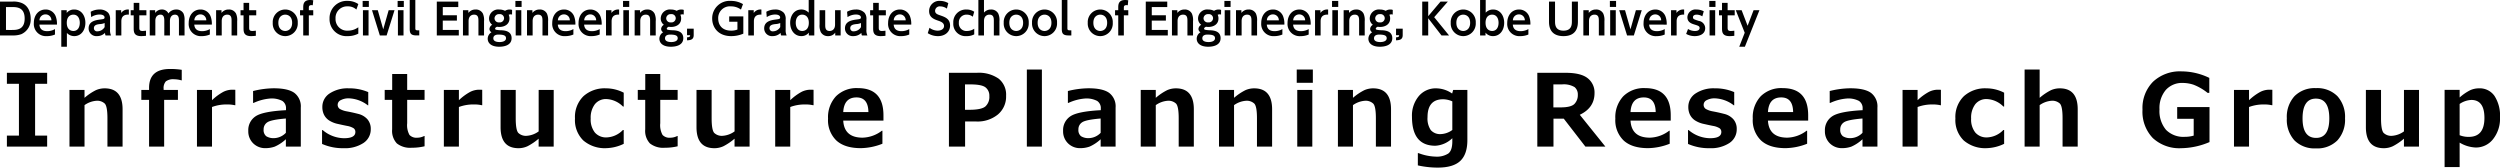 <svg xmlns="http://www.w3.org/2000/svg" width="647.906" height="43.434" viewBox="0 0 647.906 43.434">
  <g id="logo_txt" transform="translate(339.387 1985)">
    <g id="logo_txt-2" data-name="logo_txt" transform="translate(-1166.08 17.185)">
      <path id="パス_5525" data-name="パス 5525" d="M.693,0H3.916a6.264,6.264,0,0,0,2.31-.33,4.149,4.149,0,0,0,2.42-4.059c0-1-.286-3.256-2.431-4.059A5.541,5.541,0,0,0,4-8.778H.693ZM2.244-7.359H3.718c1.254,0,3.366,0,3.366,2.97s-2.1,2.97-3.41,2.97H2.244ZM15.455-2.805a5.423,5.423,0,0,0-.319-2.134A2.752,2.752,0,0,0,12.5-6.721c-1.782,0-3.036,1.43-3.036,3.5a3.144,3.144,0,0,0,.9,2.477A3.144,3.144,0,0,0,12.83.179a5.34,5.34,0,0,0,2.112-.418V-1.65a3.99,3.99,0,0,1-2.046.539c-1.826,0-1.947-1.265-1.991-1.694ZM10.923-3.916a1.541,1.541,0,0,1,.455-1.093,1.541,1.541,0,0,1,1.1-.447,1.5,1.5,0,0,1,1.1.439,1.5,1.5,0,0,1,.439,1.1Zm7.062-2.629H16.577V2.926h1.452V-.649a2.585,2.585,0,0,0,1.892.825c1.9,0,2.9-1.661,2.9-3.443,0-1.9-1.089-3.454-2.893-3.454a2.411,2.411,0,0,0-1.947.891ZM18-3.278c0-1.815,1.14-2.112,1.7-2.112,1.144,0,1.672.979,1.672,2.112,0,1.155-.528,2.123-1.672,2.123C19.151-1.155,18-1.441,18-3.278Zm6.325-1.474a4.024,4.024,0,0,1,2.167-.671c.869,0,1.3.33,1.3.748s-.319.44-1.034.539c-1.2.154-3.1.407-3.1,2.31a2,2,0,0,0,.651,1.485,2,2,0,0,0,1.538.515,2.842,2.842,0,0,0,2.068-.847A1.522,1.522,0,0,0,28.05,0h1.419a3.142,3.142,0,0,1-.253-1.5V-4.1a2.508,2.508,0,0,0-.462-1.749,2.988,2.988,0,0,0-2.31-.869,4.582,4.582,0,0,0-2.244.583Zm3.487,2.585a2.206,2.206,0,0,1-1.87,1.1.8.8,0,0,1-.646-.195.8.8,0,0,1-.267-.619c0-.869.869-.979,1.562-1.067a3.327,3.327,0,0,0,1.221-.275ZM32.142,0V-3.652c0-1.474.924-1.793,1.947-1.738V-6.71a2.092,2.092,0,0,0-1.991.891v-.726H30.69V0Zm3.2-6.545h-.781v1.331h.781v3.245c0,.979,0,2.145,1.958,2.145A10.137,10.137,0,0,0,38.533.088v-1.32a7.913,7.913,0,0,1-.9.077c-.77,0-.836-.341-.836-.9V-5.214h1.837V-6.545H36.795V-8.437H35.343ZM44.726,0V-3.685c0-1.177.572-1.7,1.309-1.7,1.034,0,1.034,1.034,1.034,1.617V0h1.452V-3.872a3.943,3.943,0,0,0-.275-1.815,2.062,2.062,0,0,0-1.881-1.034A2.441,2.441,0,0,0,44.341-5.7a1.8,1.8,0,0,0-1.694-1.023,2.057,2.057,0,0,0-1.738.9v-.726H39.5V0h1.452V-3.806c0-1.309.869-1.584,1.331-1.584.957,0,.99.979.99,1.617V0ZM55.594-2.805a5.423,5.423,0,0,0-.319-2.134,2.752,2.752,0,0,0-2.64-1.782c-1.782,0-3.036,1.43-3.036,3.5a3.144,3.144,0,0,0,.9,2.477,3.144,3.144,0,0,0,2.467.923,5.34,5.34,0,0,0,2.112-.418V-1.65a3.99,3.99,0,0,1-2.046.539c-1.826,0-1.947-1.265-1.991-1.694ZM51.062-3.916a1.541,1.541,0,0,1,.455-1.093,1.541,1.541,0,0,1,1.1-.447,1.5,1.5,0,0,1,1.1.439,1.5,1.5,0,0,1,.439,1.1ZM58.157,0V-3.718c0-1.639,1.221-1.672,1.408-1.672,1.144,0,1.144.935,1.144,1.672V0h1.452V-3.685a4.126,4.126,0,0,0-.3-1.98,2.023,2.023,0,0,0-1.892-1.056,2.256,2.256,0,0,0-1.87.891v-.715H56.7V0Zm5.654-6.545H63.03v1.331h.781v3.245c0,.979,0,2.145,1.958,2.145A10.137,10.137,0,0,0,67,.088v-1.32a7.913,7.913,0,0,1-.9.077c-.77,0-.836-.341-.836-.9V-5.214H67.1V-6.545H65.263V-8.437H63.811Zm7.568,3.267A3.248,3.248,0,0,0,72.25-.852,3.248,3.248,0,0,0,74.613.176a3.25,3.25,0,0,0,2.37-1.025,3.25,3.25,0,0,0,.875-2.429,3.244,3.244,0,0,0-.873-2.42,3.244,3.244,0,0,0-2.361-1.023A3.246,3.246,0,0,0,72.257-5.7a3.246,3.246,0,0,0-.878,2.423Zm1.452,0c0-1.683,1.1-2.112,1.793-2.112.715,0,1.782.462,1.782,2.112s-1.067,2.123-1.793,2.123C73.931-1.155,72.831-1.584,72.831-3.278Zm7.9-3.267v-.539c0-.385,0-.77.7-.77a1.893,1.893,0,0,1,.319.033l.121-1.287a4.373,4.373,0,0,0-.8-.077c-1.793,0-1.793,1.276-1.793,2.013v.627h-.825v1.331h.825V0H80.73V-5.214h1.144V-6.545ZM93.555-2.123a4.49,4.49,0,0,1-2.673.88,3,3,0,0,1-2.33-.84,3,3,0,0,1-.9-2.306,2.983,2.983,0,0,1,.862-2.268,2.983,2.983,0,0,1,2.262-.878,3.183,3.183,0,0,1,2.277.825l.506-1.419a4.938,4.938,0,0,0-2.783-.825,4.452,4.452,0,0,0-3.341,1.27A4.452,4.452,0,0,0,86.1-4.367a4.374,4.374,0,0,0,1.321,3.315A4.374,4.374,0,0,0,90.772.176a5.972,5.972,0,0,0,2.783-.638Zm2.728-6.82H94.677v1.562h1.606Zm-.077,2.4H94.754V0h1.452Zm3.806,4.961L98.6-6.545H97.1L99.132,0h1.76l2.046-6.545H101.42Zm5.335-7.359h-1.606v1.562h1.606Zm-.077,2.4h-1.452V0h1.452Zm4.081,5.214h-.462c-.528,0-.561-.231-.561-.561v-7.3h-1.452v7.392c0,1.133.165,1.793,1.76,1.793h.715Zm6.094-3.894V-7.359h4.015V-8.778h-5.566V0H119.6V-1.419h-4.158v-2.42h3.663V-5.225ZM122.133,0V-3.718c0-1.639,1.221-1.672,1.408-1.672,1.144,0,1.144.935,1.144,1.672V0h1.452V-3.685a4.126,4.126,0,0,0-.3-1.98,2.023,2.023,0,0,0-1.892-1.056,2.256,2.256,0,0,0-1.87.891v-.715h-1.4V0Zm11.275-6.611a1.641,1.641,0,0,0-.627-.11,2.235,2.235,0,0,0-1.2.341,3.368,3.368,0,0,0-1.5-.341,2.369,2.369,0,0,0-1.816.556,2.369,2.369,0,0,0-.824,1.71,2.006,2.006,0,0,0,.814,1.694,1.36,1.36,0,0,0-.715,1.078,1,1,0,0,0,.528.858,1.964,1.964,0,0,0-.979,1.672c0,1.089.858,2.079,2.981,2.079,1,0,3.212-.231,3.212-2.222,0-1.9-1.914-2-2.651-2.046a7.06,7.06,0,0,1-1.32-.121c-.088-.022-.308-.088-.308-.286,0-.033,0-.3.506-.506a3.319,3.319,0,0,0,.6.055c1.309,0,2.618-.649,2.618-2.189a2.161,2.161,0,0,0-.2-.968,1.235,1.235,0,0,1,.506-.11,1.4,1.4,0,0,1,.363.055ZM131.835.715c0,.748-.858,1-1.672,1-.6,0-1.617-.121-1.617-.968,0-.968,1.089-.968,1.309-.968C131.087-.22,131.835-.033,131.835.715Zm-1.727-6.237a1.08,1.08,0,0,1,.852.258,1.08,1.08,0,0,1,.369.809,1.113,1.113,0,0,1-.383.813,1.113,1.113,0,0,1-.86.265,1.1,1.1,0,0,1-.845-.253,1.1,1.1,0,0,1-.387-.792,1.133,1.133,0,0,1,.386-.825A1.133,1.133,0,0,1,130.108-5.522Zm5.764-3.421h-1.606v1.562h1.606Zm-.077,2.4h-1.452V0H135.8ZM138.732,0V-3.718c0-1.639,1.221-1.672,1.408-1.672,1.144,0,1.144.935,1.144,1.672V0h1.452V-3.685a4.126,4.126,0,0,0-.3-1.98,2.023,2.023,0,0,0-1.892-1.056,2.256,2.256,0,0,0-1.87.891v-.715h-1.4V0Zm11.077-2.805a5.423,5.423,0,0,0-.319-2.134,2.752,2.752,0,0,0-2.64-1.782c-1.782,0-3.036,1.43-3.036,3.5a3.144,3.144,0,0,0,.9,2.477,3.144,3.144,0,0,0,2.467.923,5.34,5.34,0,0,0,2.112-.418V-1.65a3.99,3.99,0,0,1-2.046.539c-1.826,0-1.947-1.265-1.991-1.694Zm-4.532-1.111a1.541,1.541,0,0,1,.455-1.093,1.541,1.541,0,0,1,1.1-.447,1.5,1.5,0,0,1,1.1.439,1.5,1.5,0,0,1,.439,1.1ZM156.629-2.8a5.423,5.423,0,0,0-.319-2.134,2.752,2.752,0,0,0-2.64-1.782c-1.782,0-3.036,1.43-3.036,3.5a3.144,3.144,0,0,0,.9,2.475A3.144,3.144,0,0,0,154,.176a5.34,5.34,0,0,0,2.112-.418V-1.65a3.99,3.99,0,0,1-2.046.539c-1.826,0-1.947-1.265-1.991-1.694ZM152.1-3.916a1.541,1.541,0,0,1,.455-1.093,1.541,1.541,0,0,1,1.1-.447,1.5,1.5,0,0,1,1.1.439,1.5,1.5,0,0,1,.439,1.1ZM159.2,0V-3.652c0-1.474.924-1.793,1.947-1.738V-6.71a2.092,2.092,0,0,0-1.991.891v-.726h-1.408V0Zm4.565-8.943h-1.606v1.562h1.606Zm-.077,2.4h-1.452V0h1.452ZM166.628,0V-3.718c0-1.639,1.221-1.672,1.408-1.672,1.144,0,1.144.935,1.144,1.672V0h1.452V-3.685a4.126,4.126,0,0,0-.3-1.98,2.023,2.023,0,0,0-1.892-1.056,2.256,2.256,0,0,0-1.87.891v-.715h-1.4V0ZM177.9-6.611a1.641,1.641,0,0,0-.627-.11,2.235,2.235,0,0,0-1.2.341,3.368,3.368,0,0,0-1.5-.341,2.369,2.369,0,0,0-1.816.556,2.369,2.369,0,0,0-.824,1.71,2.006,2.006,0,0,0,.814,1.694,1.36,1.36,0,0,0-.715,1.078,1,1,0,0,0,.528.858,1.964,1.964,0,0,0-.979,1.672c0,1.089.858,2.079,2.981,2.079,1,0,3.212-.231,3.212-2.222,0-1.9-1.914-2-2.651-2.046a7.06,7.06,0,0,1-1.32-.121c-.088-.022-.308-.088-.308-.286,0-.033,0-.3.506-.506a3.318,3.318,0,0,0,.6.055c1.309,0,2.618-.649,2.618-2.189a2.161,2.161,0,0,0-.2-.968,1.235,1.235,0,0,1,.506-.11,1.4,1.4,0,0,1,.363.055ZM176.33.715c0,.748-.858,1-1.672,1-.6,0-1.617-.121-1.617-.968,0-.968,1.089-.968,1.309-.968C175.582-.22,176.33-.033,176.33.715ZM174.6-5.522a1.08,1.08,0,0,1,.852.258,1.08,1.08,0,0,1,.369.809,1.113,1.113,0,0,1-.383.813,1.113,1.113,0,0,1-.86.265,1.1,1.1,0,0,1-.845-.253,1.1,1.1,0,0,1-.387-.792,1.133,1.133,0,0,1,.386-.825A1.133,1.133,0,0,1,174.6-5.522Zm4.147,3.773V-.055h.8c-.011.253-.022.528-.8.539v.781c1.166-.033,1.727-.341,1.727-1.364v-1.65Zm14.5-6.369a6.075,6.075,0,0,0-3.124-.836,4.529,4.529,0,0,0-3.429,1.212A4.529,4.529,0,0,0,185.262-4.4c0,2.321,1.573,4.576,4.928,4.576a7.964,7.964,0,0,0,3.146-.638V-4.928h-3.663v1.375h2.134v2.024a4.35,4.35,0,0,1-1.606.286c-2.673,0-3.377-1.793-3.377-3.146a3.027,3.027,0,0,1,.935-2.323,3.027,3.027,0,0,1,2.365-.823,4.281,4.281,0,0,1,2.6.836ZM196.075,0V-3.652c0-1.474.924-1.793,1.947-1.738V-6.71a2.092,2.092,0,0,0-1.991.891v-.726h-1.408V0Zm3.333-4.752a4.024,4.024,0,0,1,2.167-.671c.869,0,1.3.33,1.3.748s-.319.44-1.034.539c-1.2.154-3.1.407-3.1,2.31a2,2,0,0,0,.651,1.485,2,2,0,0,0,1.538.515A2.842,2.842,0,0,0,203-.673a1.523,1.523,0,0,0,.143.671h1.419a3.142,3.142,0,0,1-.253-1.5V-4.1a2.508,2.508,0,0,0-.462-1.749,2.988,2.988,0,0,0-2.31-.869,4.582,4.582,0,0,0-2.244.583ZM202.9-2.167a2.206,2.206,0,0,1-1.87,1.1.8.8,0,0,1-.646-.195.8.8,0,0,1-.267-.619c0-.869.869-.979,1.562-1.067a3.327,3.327,0,0,0,1.221-.275ZM210.309,0h1.419V-9.185h-1.452V-5.9a2.592,2.592,0,0,0-1.9-.825c-1.9,0-2.9,1.661-2.9,3.443,0,1.9,1.1,3.454,2.9,3.454a2.389,2.389,0,0,0,1.936-.9Zm0-3.278c0,1.826-1.144,2.123-1.705,2.123-1.144,0-1.683-.979-1.683-2.123S207.46-5.39,208.6-5.39C209.154-5.39,210.309-5.1,210.309-3.278Zm6.8-3.267v3.718c0,1.628-1.221,1.672-1.408,1.672-1.144,0-1.144-.946-1.144-1.672V-6.545H213.1V-2.86a4.051,4.051,0,0,0,.3,1.969A2.028,2.028,0,0,0,215.292.176a2.181,2.181,0,0,0,1.859-.9V0h1.408V-6.545Zm3.234,1.793a4.024,4.024,0,0,1,2.167-.671c.869,0,1.3.33,1.3.748s-.319.44-1.034.539c-1.2.154-3.1.407-3.1,2.31a2,2,0,0,0,.651,1.485,2,2,0,0,0,1.538.515,2.842,2.842,0,0,0,2.068-.847A1.523,1.523,0,0,0,224.07,0h1.419a3.142,3.142,0,0,1-.253-1.5V-4.1a2.508,2.508,0,0,0-.462-1.749,2.988,2.988,0,0,0-2.31-.869,4.582,4.582,0,0,0-2.244.583Zm3.487,2.585a2.206,2.206,0,0,1-1.87,1.1.8.8,0,0,1-.646-.195.8.8,0,0,1-.267-.619c0-.869.869-.979,1.562-1.067a3.327,3.327,0,0,0,1.221-.275Zm3.157-4.378H226.2v1.331h.781v3.245c0,.979,0,2.145,1.958,2.145a10.137,10.137,0,0,0,1.232-.088v-1.32a7.913,7.913,0,0,1-.9.077c-.77,0-.836-.341-.836-.9V-5.214h1.837V-6.545h-1.837V-8.437h-1.452Zm9.867,3.74a5.423,5.423,0,0,0-.319-2.134,2.752,2.752,0,0,0-2.64-1.782c-1.782,0-3.036,1.43-3.036,3.5a3.144,3.144,0,0,0,.9,2.477,3.144,3.144,0,0,0,2.467.923,5.34,5.34,0,0,0,2.112-.418V-1.65a3.99,3.99,0,0,1-2.046.539c-1.826,0-1.947-1.265-1.991-1.694ZM232.32-3.916a1.541,1.541,0,0,1,.455-1.093,1.541,1.541,0,0,1,1.1-.447,1.5,1.5,0,0,1,1.1.439,1.5,1.5,0,0,1,.439,1.1Zm14.135-4.455a4.249,4.249,0,0,0-2.123-.583,2.641,2.641,0,0,0-2,.692,2.641,2.641,0,0,0-.85,1.937c0,1.5,1,2.046,2.288,2.475.7.242,1.584.539,1.584,1.408,0,.781-.759,1.2-1.661,1.2a3.56,3.56,0,0,1-2.112-.748l-.451,1.4a4.893,4.893,0,0,0,2.64.77c1.9,0,3.146-1.166,3.146-2.728,0-1.771-1.309-2.222-2.574-2.662-.715-.242-1.309-.451-1.309-1.188a1.2,1.2,0,0,1,.424-.859,1.2,1.2,0,0,1,.918-.274,2.958,2.958,0,0,1,1.716.583Zm6.721,6.633a3.369,3.369,0,0,1-1.9.583,1.937,1.937,0,0,1-1.535-.576,1.937,1.937,0,0,1-.544-1.547,1.958,1.958,0,0,1,.544-1.517,1.958,1.958,0,0,1,1.5-.595,2.428,2.428,0,0,1,1.562.539l.374-1.287a3.568,3.568,0,0,0-2.035-.583,3.277,3.277,0,0,0-2.468.991,3.277,3.277,0,0,0-.92,2.5,3.18,3.18,0,0,0,.934,2.5A3.18,3.18,0,0,0,251.2.176a4.114,4.114,0,0,0,1.98-.451ZM255.706,0V-3.718c0-1.617,1.177-1.672,1.408-1.672,1.144,0,1.144.946,1.144,1.672V0h1.452V-3.685a4.126,4.126,0,0,0-.3-1.98,2.034,2.034,0,0,0-1.881-1.056,2.342,2.342,0,0,0-1.826.8V-9.185h-1.452V0Zm5.115-3.278a3.248,3.248,0,0,0,.871,2.426A3.248,3.248,0,0,0,264.055.176a3.25,3.25,0,0,0,2.37-1.025,3.25,3.25,0,0,0,.875-2.429,3.244,3.244,0,0,0-.873-2.42,3.244,3.244,0,0,0-2.361-1.023A3.246,3.246,0,0,0,261.7-5.7a3.246,3.246,0,0,0-.878,2.423Zm1.452,0c0-1.683,1.1-2.112,1.793-2.112.715,0,1.782.462,1.782,2.112s-1.067,2.123-1.793,2.123c-.682,0-1.782-.429-1.782-2.123Zm5.885,0a3.248,3.248,0,0,0,.871,2.426A3.248,3.248,0,0,0,271.392.176a3.25,3.25,0,0,0,2.37-1.025,3.25,3.25,0,0,0,.875-2.429,3.244,3.244,0,0,0-.874-2.421A3.244,3.244,0,0,0,271.4-6.721,3.246,3.246,0,0,0,269.035-5.7a3.246,3.246,0,0,0-.877,2.422Zm1.452,0c0-1.683,1.1-2.112,1.793-2.112.715,0,1.782.462,1.782,2.112s-1.067,2.123-1.793,2.123C270.71-1.155,269.61-1.584,269.61-3.278Zm8.734,1.947h-.462c-.528,0-.561-.231-.561-.561V-9.185h-1.452v7.392c0,1.133.165,1.793,1.76,1.793h.715ZM282.6-3.278a3.248,3.248,0,0,0,.871,2.426A3.248,3.248,0,0,0,285.835.176a3.25,3.25,0,0,0,2.37-1.025,3.25,3.25,0,0,0,.875-2.429,3.244,3.244,0,0,0-.873-2.42,3.244,3.244,0,0,0-2.361-1.023A3.246,3.246,0,0,0,283.478-5.7a3.246,3.246,0,0,0-.878,2.424Zm1.452,0c0-1.683,1.1-2.112,1.793-2.112.715,0,1.782.462,1.782,2.112s-1.067,2.123-1.793,2.123c-.681,0-1.781-.429-1.781-2.123Zm7.9-3.267v-.539c0-.385,0-.77.7-.77a1.893,1.893,0,0,1,.319.033l.121-1.287a4.373,4.373,0,0,0-.8-.077c-1.793,0-1.793,1.276-1.793,2.013v.627h-.825v1.331h.825V0h1.452V-5.214H293.1V-6.545Zm7.238,1.32V-7.359h4.01V-8.778h-5.566V0h5.709V-1.419h-4.158v-2.42h3.663V-5.225ZM305.877,0V-3.718c0-1.639,1.221-1.672,1.408-1.672,1.144,0,1.144.935,1.144,1.672V0h1.452V-3.685a4.126,4.126,0,0,0-.3-1.98,2.023,2.023,0,0,0-1.892-1.056,2.256,2.256,0,0,0-1.87.891v-.715h-1.4V0Zm11.275-6.611a1.641,1.641,0,0,0-.627-.11,2.235,2.235,0,0,0-1.2.341,3.368,3.368,0,0,0-1.5-.341,2.369,2.369,0,0,0-1.816.556,2.369,2.369,0,0,0-.824,1.71A2.006,2.006,0,0,0,312-2.761a1.36,1.36,0,0,0-.715,1.078,1,1,0,0,0,.528.858,1.964,1.964,0,0,0-.979,1.672c0,1.089.858,2.079,2.981,2.079,1,0,3.212-.231,3.212-2.222,0-1.9-1.914-2-2.651-2.046a7.06,7.06,0,0,1-1.32-.121c-.088-.022-.308-.088-.308-.286,0-.033,0-.3.506-.506a3.318,3.318,0,0,0,.6.055c1.309,0,2.618-.649,2.618-2.189a2.161,2.161,0,0,0-.2-.968,1.235,1.235,0,0,1,.506-.11,1.4,1.4,0,0,1,.363.055ZM315.579.715c0,.748-.858,1-1.672,1-.6,0-1.617-.121-1.617-.968,0-.968,1.089-.968,1.309-.968C314.831-.22,315.579-.033,315.579.715Zm-1.727-6.237a1.08,1.08,0,0,1,.852.258,1.08,1.08,0,0,1,.369.809,1.113,1.113,0,0,1-.383.814,1.113,1.113,0,0,1-.86.264,1.1,1.1,0,0,1-.843-.254,1.1,1.1,0,0,1-.387-.791,1.133,1.133,0,0,1,.385-.824,1.133,1.133,0,0,1,.867-.276Zm5.764-3.421H318.01v1.562h1.606Zm-.077,2.4h-1.452V0h1.452ZM322.476,0V-3.718c0-1.639,1.221-1.672,1.408-1.672,1.144,0,1.144.935,1.144,1.672V0h1.452V-3.685a4.126,4.126,0,0,0-.3-1.98,2.023,2.023,0,0,0-1.892-1.056,2.256,2.256,0,0,0-1.87.891v-.715h-1.4V0Zm11.077-2.805a5.422,5.422,0,0,0-.319-2.134,2.752,2.752,0,0,0-2.64-1.782c-1.782,0-3.036,1.43-3.036,3.5a3.144,3.144,0,0,0,.9,2.477,3.144,3.144,0,0,0,2.467.923,5.34,5.34,0,0,0,2.112-.418V-1.65a3.99,3.99,0,0,1-2.046.539c-1.826,0-1.947-1.265-1.991-1.694Zm-4.532-1.111a1.541,1.541,0,0,1,.455-1.093,1.541,1.541,0,0,1,1.1-.447,1.5,1.5,0,0,1,1.1.439,1.5,1.5,0,0,1,.439,1.1ZM340.373-2.8a5.422,5.422,0,0,0-.319-2.134,2.752,2.752,0,0,0-2.64-1.782c-1.782,0-3.036,1.43-3.036,3.5a3.144,3.144,0,0,0,.9,2.477,3.144,3.144,0,0,0,2.467.923,5.34,5.34,0,0,0,2.112-.418V-1.65a3.99,3.99,0,0,1-2.046.539c-1.826,0-1.947-1.265-1.991-1.694Zm-4.532-1.111a1.541,1.541,0,0,1,.455-1.093,1.541,1.541,0,0,1,1.1-.447,1.5,1.5,0,0,1,1.1.439,1.5,1.5,0,0,1,.439,1.1ZM342.947,0V-3.652c0-1.474.924-1.793,1.947-1.738V-6.71a2.092,2.092,0,0,0-1.991.891v-.726h-1.4V0Zm4.565-8.943h-1.606v1.562h1.606Zm-.077,2.4h-1.452V0h1.452ZM350.372,0V-3.718c0-1.639,1.221-1.672,1.408-1.672,1.144,0,1.144.935,1.144,1.672V0h1.452V-3.685a4.126,4.126,0,0,0-.3-1.98,2.023,2.023,0,0,0-1.892-1.056,2.256,2.256,0,0,0-1.87.891v-.715h-1.4V0Zm11.275-6.611a1.641,1.641,0,0,0-.627-.11,2.235,2.235,0,0,0-1.2.341,3.368,3.368,0,0,0-1.5-.341,2.369,2.369,0,0,0-1.816.556,2.369,2.369,0,0,0-.824,1.71,2.006,2.006,0,0,0,.814,1.694,1.36,1.36,0,0,0-.715,1.078,1,1,0,0,0,.528.858,1.964,1.964,0,0,0-.979,1.672c0,1.089.858,2.079,2.981,2.079,1,0,3.212-.231,3.212-2.222,0-1.9-1.914-2-2.651-2.046a7.06,7.06,0,0,1-1.32-.121c-.088-.022-.308-.088-.308-.286,0-.033,0-.3.506-.506a3.317,3.317,0,0,0,.6.055c1.309,0,2.618-.649,2.618-2.189a2.161,2.161,0,0,0-.2-.968,1.235,1.235,0,0,1,.506-.11,1.4,1.4,0,0,1,.363.055ZM360.074.715c0,.748-.858,1-1.672,1-.6,0-1.617-.121-1.617-.968,0-.968,1.089-.968,1.309-.968C359.326-.22,360.074-.033,360.074.715Zm-1.727-6.237a1.08,1.08,0,0,1,.852.258,1.08,1.08,0,0,1,.369.809,1.113,1.113,0,0,1-.383.814,1.113,1.113,0,0,1-.86.264,1.1,1.1,0,0,1-.845-.253,1.1,1.1,0,0,1-.387-.792,1.133,1.133,0,0,1,.386-.825,1.133,1.133,0,0,1,.868-.275Zm4.147,3.773V-.055h.8c-.011.253-.022.528-.8.539v.781c1.166-.033,1.727-.341,1.727-1.364v-1.65Zm8.338-7.029h-1.551V0h1.551V-4.455L374.275,0h1.958l-3.85-4.73,3.542-4.048h-1.892l-3.2,3.784Zm5.841,5.5a3.248,3.248,0,0,0,.87,2.426A3.248,3.248,0,0,0,379.907.176a3.25,3.25,0,0,0,2.37-1.025,3.25,3.25,0,0,0,.875-2.429,3.244,3.244,0,0,0-.873-2.42,3.244,3.244,0,0,0-2.361-1.023,3.246,3.246,0,0,0-2.367,1.02,3.246,3.246,0,0,0-.878,2.423Zm1.452,0c0-1.683,1.1-2.112,1.793-2.112.715,0,1.782.462,1.782,2.112s-1.067,2.123-1.793,2.123c-.682,0-1.782-.429-1.782-2.123Zm7.557,2.552a2.414,2.414,0,0,0,1.947.9c1.8,0,2.893-1.551,2.893-3.454,0-1.782-1-3.443-2.9-3.443a2.585,2.585,0,0,0-1.892.825V-9.185h-1.452V0h1.408Zm.011-2.552c0-1.826,1.155-2.112,1.7-2.112,1.144,0,1.672.968,1.672,2.112s-.528,2.123-1.672,2.123c-.556,0-1.7-.3-1.7-2.123Zm11.616.473a5.423,5.423,0,0,0-.319-2.134,2.752,2.752,0,0,0-2.64-1.782c-1.782,0-3.036,1.43-3.036,3.5a3.144,3.144,0,0,0,.9,2.477,3.144,3.144,0,0,0,2.467.923,5.34,5.34,0,0,0,2.112-.418V-1.65a3.99,3.99,0,0,1-2.046.539c-1.826,0-1.947-1.265-1.991-1.694Zm-4.532-1.111a1.541,1.541,0,0,1,.455-1.093,1.541,1.541,0,0,1,1.1-.447,1.5,1.5,0,0,1,1.1.439,1.5,1.5,0,0,1,.439,1.1Zm15.29-4.862V-3.74c0,.858,0,2.5-2.178,2.5S403.7-2.882,403.7-3.74V-8.778h-1.562v5.115c0,.891,0,3.839,3.751,3.839s3.74-2.937,3.74-3.839V-8.778ZM412.5,0V-3.718c0-1.639,1.221-1.672,1.408-1.672,1.144,0,1.144.935,1.144,1.672V0H416.5V-3.685a4.126,4.126,0,0,0-.3-1.98,2.023,2.023,0,0,0-1.892-1.056,2.256,2.256,0,0,0-1.87.891v-.715h-1.4V0Zm7.018-8.943h-1.606v1.562h1.606Zm-.077,2.4h-1.452V0h1.452Zm3.806,4.961-1.408-4.961h-1.507L422.367,0h1.76l2.046-6.545h-1.518ZM432.641-2.8a5.422,5.422,0,0,0-.319-2.134,2.752,2.752,0,0,0-2.64-1.782c-1.782,0-3.036,1.43-3.036,3.5a3.144,3.144,0,0,0,.9,2.477,3.144,3.144,0,0,0,2.467.923,5.34,5.34,0,0,0,2.112-.418V-1.65a3.99,3.99,0,0,1-2.046.539c-1.826,0-1.947-1.265-1.991-1.694Zm-4.532-1.111a1.541,1.541,0,0,1,.455-1.093,1.541,1.541,0,0,1,1.1-.447,1.5,1.5,0,0,1,1.1.439,1.5,1.5,0,0,1,.439,1.1ZM435.215,0V-3.652c0-1.474.924-1.793,1.947-1.738V-6.71a2.092,2.092,0,0,0-1.991.891v-.726h-1.408V0Zm7.029-6.259a4.089,4.089,0,0,0-1.87-.462,2.1,2.1,0,0,0-1.625.473A2.1,2.1,0,0,0,438-4.73c0,1.2.88,1.606,1.694,1.859,1.155.352,1.474.462,1.474.957,0,.231-.143.759-1.2.759a3.356,3.356,0,0,1-1.8-.517L437.679-.4A4.473,4.473,0,0,0,439.9.176c1.386,0,2.717-.594,2.717-2.068a1.945,1.945,0,0,0-1.683-1.881c-1.254-.4-1.485-.473-1.485-.946,0-.55.594-.671.957-.671a2.818,2.818,0,0,1,1.463.44Zm3.036-2.684h-1.606v1.562h1.606Zm-.077,2.4h-1.452V0H445.2Zm1.771,0h-.781v1.331h.781v3.245c0,.979,0,2.145,1.958,2.145A10.137,10.137,0,0,0,450.164.09V-1.23a7.912,7.912,0,0,1-.9.077c-.77,0-.836-.341-.836-.9V-5.214h1.837V-6.545h-1.837V-8.437h-1.452Zm4.466,9.471h1.46l3.773-9.471h-1.518L453.607-2.5l-1.551-4.048h-1.518L452.859-.7Z" transform="translate(826 -1993)"/>
    </g>
    <path id="パス_5520" data-name="パス 5520" d="M11.832,0H1.4V-2.856H4.52V-16.275H1.4v-2.856H11.832v2.856H8.709V-2.856h3.123ZM31.38,0H27.457V-7.325q0-3.072-.679-3.815a2.86,2.86,0,0,0-2.2-.743,6.051,6.051,0,0,0-3.06,1.13V0h-3.9V-14.7h3.9v2.057a14.11,14.11,0,0,1,2.926-1.98,5.638,5.638,0,0,1,2.292-.482q4.646,0,4.646,5.446ZM46.714-17.177h-.1a6.927,6.927,0,0,0-1.879-.279,3.181,3.181,0,0,0-2.133.54,2.6,2.6,0,0,0-.584,1.949v.267h3.707v2.577H42.156V0h-3.91V-12.124H36.24V-14.7h2.006v-.508q0-4.913,5.408-4.913a18.578,18.578,0,0,1,3.06.216ZM60.6-10.728h-.127a8.75,8.75,0,0,0-2.107-.2,10.65,10.65,0,0,0-3.809.66V0h-3.9V-14.7h3.9v2.666A13.69,13.69,0,0,1,57.5-14.2a5.242,5.242,0,0,1,2.272-.552q.292,0,.825.025ZM77.571,0H73.7V-1.917A10.171,10.171,0,0,1,70.8.006,7.142,7.142,0,0,1,68.43.394a4.372,4.372,0,0,1-3.2-1.25,4.321,4.321,0,0,1-1.27-3.218,4.277,4.277,0,0,1,1.873-3.771q1.873-1.282,7.9-1.6v-.394a2.218,2.218,0,0,0-.952-2.006,5.984,5.984,0,0,0-3.148-.622,12.5,12.5,0,0,0-4.291,1.143h-.14v-3.085a22.93,22.93,0,0,1,5.332-.711q3.72,0,5.376,1.2a4.39,4.39,0,0,1,1.657,3.815ZM73.7-3.58V-7.287q-3.834.317-4.8.984a2.123,2.123,0,0,0-.965,1.847A2.039,2.039,0,0,0,68.608-2.7a3.581,3.581,0,0,0,2.107.5A4.4,4.4,0,0,0,73.7-3.58ZM83.078-.7V-4.3h.152a8.692,8.692,0,0,0,5.535,2.12q2.945,0,2.945-1.6a1.145,1.145,0,0,0-.457-.984,4.718,4.718,0,0,0-1.65-.6q-.825-.152-2.349-.5a6.773,6.773,0,0,1-2.393-.952A3.842,3.842,0,0,1,83.573-8.29a4.512,4.512,0,0,1-.419-1.993,4.109,4.109,0,0,1,1.866-3.485,8.435,8.435,0,0,1,5.015-1.339,12.386,12.386,0,0,1,5.015.978V-10.7h-.1a8.566,8.566,0,0,0-4.938-1.815,4.2,4.2,0,0,0-2.057.457,1.326,1.326,0,0,0-.825,1.143,1.26,1.26,0,0,0,.514,1.124,5.413,5.413,0,0,0,1.72.628q1.536.279,3.06.673a4.639,4.639,0,0,1,2.4,1.39A3.751,3.751,0,0,1,95.7-4.532,4.194,4.194,0,0,1,93.8-.939,8.7,8.7,0,0,1,88.677.406,13.27,13.27,0,0,1,83.078-.7Zm26.569.609a14.057,14.057,0,0,1-3.339.381,5.548,5.548,0,0,1-3.847-1.124,4.744,4.744,0,0,1-1.219-3.637v-7.655h-1.93V-14.7h1.942v-4.126h3.885V-14.7h4.507v2.577H105.14v6.056a5.189,5.189,0,0,0,.6,3.047,2.489,2.489,0,0,0,2.006.711,3.968,3.968,0,0,0,1.79-.444h.114Zm14.94-10.639h-.127a8.75,8.75,0,0,0-2.107-.2,10.65,10.65,0,0,0-3.809.66V0h-3.9V-14.7h3.9v2.666a13.69,13.69,0,0,1,2.945-2.165,5.242,5.242,0,0,1,2.272-.552q.292,0,.825.025ZM143.107,0h-3.9V-2.057A14.617,14.617,0,0,1,136.315-.1a5.554,5.554,0,0,1-2.323.508q-4.646,0-4.646-5.446V-14.7h3.923v7.325q0,3.072.673,3.821a2.824,2.824,0,0,0,2.2.749,5.917,5.917,0,0,0,3.072-1.143V-14.7h3.9Zm18.152-.724A10.94,10.94,0,0,1,156.8.394,8.535,8.535,0,0,1,150.785-1.6a7.357,7.357,0,0,1-2.158-5.687,7.53,7.53,0,0,1,2.184-5.77,8.186,8.186,0,0,1,5.84-2.05,10.044,10.044,0,0,1,4.608,1.13v3.58h-.2a6.467,6.467,0,0,0-4.253-1.93,3.669,3.669,0,0,0-3.021,1.333A5.739,5.739,0,0,0,152.7-7.287a5.426,5.426,0,0,0,1.085,3.637,3.838,3.838,0,0,0,3.079,1.263,6.18,6.18,0,0,0,4.189-1.93h.2Zm13.975.635a14.057,14.057,0,0,1-3.339.381,5.548,5.548,0,0,1-3.847-1.124,4.744,4.744,0,0,1-1.219-3.637v-7.655H164.9V-14.7h1.942v-4.126h3.885V-14.7h4.507v2.577h-4.507v6.056a5.189,5.189,0,0,0,.6,3.047,2.489,2.489,0,0,0,2.006.711,3.968,3.968,0,0,0,1.79-.444h.114ZM193.88,0h-3.9V-2.057A14.617,14.617,0,0,1,187.088-.1a5.554,5.554,0,0,1-2.323.508q-4.646,0-4.646-5.446V-14.7h3.923v7.325q0,3.072.673,3.821a2.824,2.824,0,0,0,2.2.749,5.917,5.917,0,0,0,3.072-1.143V-14.7h3.9Zm16.578-10.728h-.127a8.75,8.75,0,0,0-2.107-.2,10.65,10.65,0,0,0-3.809.66V0h-3.9V-14.7h3.9v2.666A13.69,13.69,0,0,1,207.36-14.2a5.242,5.242,0,0,1,2.272-.552q.292,0,.825.025Zm18.114,3.986H218.149q.254,4.418,5.015,4.418a8.559,8.559,0,0,0,5-1.8h.14V-.749A15.727,15.727,0,0,1,222.694.394q-4.139,0-6.31-1.968a7.268,7.268,0,0,1-2.171-5.675,7.957,7.957,0,0,1,2.057-5.8,7.551,7.551,0,0,1,5.675-2.114q6.627,0,6.627,7.046Zm-3.9-2.209q-.051-3.8-3.085-3.8-3.225,0-3.44,3.8ZM249.73-6.513V0H245.54V-19.132h7.236a9,9,0,0,1,5.649,1.517,5.3,5.3,0,0,1,1.93,4.437,6.042,6.042,0,0,1-2.133,4.856,8.3,8.3,0,0,1-5.561,1.809Zm-.025-9.61v6.576h1.117q3.148,0,4.17-.87a3.317,3.317,0,0,0,1.022-2.672,2.7,2.7,0,0,0-.984-2.26q-.984-.774-3.891-.774ZM269.633,0h-3.9V-19.982h3.9Zm19.1,0h-3.872V-1.917a10.17,10.17,0,0,1-2.9,1.923A7.143,7.143,0,0,1,279.6.394a4.372,4.372,0,0,1-3.2-1.25,4.321,4.321,0,0,1-1.27-3.218A4.277,4.277,0,0,1,277-7.846q1.873-1.282,7.9-1.6v-.394a2.218,2.218,0,0,0-.952-2.006,5.984,5.984,0,0,0-3.148-.622,12.5,12.5,0,0,0-4.291,1.143h-.14v-3.085a22.93,22.93,0,0,1,5.332-.711q3.72,0,5.376,1.2a4.39,4.39,0,0,1,1.657,3.815Zm-3.872-3.58V-7.287q-3.834.317-4.8.984a2.123,2.123,0,0,0-.965,1.847,2.039,2.039,0,0,0,.673,1.752,3.581,3.581,0,0,0,2.107.5A4.4,4.4,0,0,0,284.865-3.58ZM309.009,0h-3.923V-7.325q0-3.072-.679-3.815a2.86,2.86,0,0,0-2.2-.743,6.051,6.051,0,0,0-3.06,1.13V0h-3.9V-14.7h3.9v2.057a14.111,14.111,0,0,1,2.926-1.98,5.638,5.638,0,0,1,2.292-.482q4.646,0,4.646,5.446Zm20.285,0h-3.923V-7.325q0-3.072-.679-3.815a2.86,2.86,0,0,0-2.2-.743,6.051,6.051,0,0,0-3.06,1.13V0h-3.9V-14.7h3.9v2.057a14.111,14.111,0,0,1,2.926-1.98,5.638,5.638,0,0,1,2.292-.482q4.646,0,4.646,5.446Zm10.56-16.542h-4.177v-3.44h4.177ZM339.714,0h-3.9V-14.7h3.9Zm20.4,0H356.19V-7.325q0-3.072-.679-3.815a2.86,2.86,0,0,0-2.2-.743,6.051,6.051,0,0,0-3.06,1.13V0h-3.9V-14.7h3.9v2.057a14.111,14.111,0,0,1,2.926-1.98,5.638,5.638,0,0,1,2.292-.482q4.646,0,4.646,5.446ZM379.9-1.688q0,3.644-1.828,5.383t-5.853,1.739a23.522,23.522,0,0,1-5.154-.571V1.688h.19a13.357,13.357,0,0,0,4.38.9,5.5,5.5,0,0,0,3.32-.8Q376,.99,376-1.371v-.812A6.871,6.871,0,0,1,371.6-.229q-6.056,0-6.056-7.5a7.872,7.872,0,0,1,1.758-5.351,5.693,5.693,0,0,1,4.5-2.025,7.355,7.355,0,0,1,4.151,1.346l.267-.939H379.9ZM376-4.316V-11.73a6.1,6.1,0,0,0-2.374-.546q-4.05,0-4.05,4.634a5.318,5.318,0,0,0,.844,3.358,3.186,3.186,0,0,0,2.622,1.035A5.347,5.347,0,0,0,376-4.316ZM415.673,0h-5.18l-5.611-7.249h-2.666V0h-4.189V-19.132h7.325q3.986,0,5.745,1.416a4.669,4.669,0,0,1,1.758,3.84q0,3.8-3.821,5.624ZM402.19-16.123v5.954h1.879q2.7,0,3.58-.9a3.244,3.244,0,0,0,.876-2.361,2.449,2.449,0,0,0-.838-1.993,5.466,5.466,0,0,0-3.3-.7Zm30.415,9.382H422.183q.254,4.418,5.015,4.418a8.559,8.559,0,0,0,5-1.8h.14V-.749A15.727,15.727,0,0,1,426.728.394q-4.139,0-6.31-1.968a7.268,7.268,0,0,1-2.171-5.675,7.957,7.957,0,0,1,2.057-5.8,7.551,7.551,0,0,1,5.675-2.114q6.627,0,6.627,7.046Zm-3.9-2.209q-.051-3.8-3.085-3.8-3.225,0-3.44,3.8ZM437.084-.7V-4.3h.152a8.692,8.692,0,0,0,5.535,2.12q2.945,0,2.945-1.6a1.145,1.145,0,0,0-.457-.984,4.718,4.718,0,0,0-1.65-.6q-.825-.152-2.349-.5a6.773,6.773,0,0,1-2.393-.952A3.842,3.842,0,0,1,437.58-8.29a4.512,4.512,0,0,1-.419-1.993,4.109,4.109,0,0,1,1.866-3.485,8.435,8.435,0,0,1,5.015-1.339,12.386,12.386,0,0,1,5.015.978V-10.7h-.1a8.566,8.566,0,0,0-4.938-1.815,4.2,4.2,0,0,0-2.057.457,1.326,1.326,0,0,0-.825,1.143,1.26,1.26,0,0,0,.514,1.124,5.413,5.413,0,0,0,1.72.628q1.536.279,3.06.673a4.639,4.639,0,0,1,2.4,1.39,3.751,3.751,0,0,1,.876,2.571,4.2,4.2,0,0,1-1.9,3.593A8.7,8.7,0,0,1,442.683.406,13.27,13.27,0,0,1,437.084-.7Zm31.139-6.043H457.8q.254,4.418,5.015,4.418a8.559,8.559,0,0,0,5-1.8h.14V-.749A15.727,15.727,0,0,1,462.346.394q-4.139,0-6.31-1.968a7.268,7.268,0,0,1-2.171-5.675,7.957,7.957,0,0,1,2.057-5.8,7.551,7.551,0,0,1,5.675-2.114q6.627,0,6.627,7.046Zm-3.9-2.209q-.051-3.8-3.085-3.8-3.225,0-3.44,3.8ZM486.172,0H482.3V-1.917A10.17,10.17,0,0,1,479.4.006a7.143,7.143,0,0,1-2.368.387,4.372,4.372,0,0,1-3.2-1.25,4.321,4.321,0,0,1-1.27-3.218,4.277,4.277,0,0,1,1.873-3.771q1.873-1.282,7.9-1.6v-.394a2.218,2.218,0,0,0-.952-2.006,5.984,5.984,0,0,0-3.148-.622,12.5,12.5,0,0,0-4.291,1.143h-.14v-3.085a22.93,22.93,0,0,1,5.332-.711q3.72,0,5.376,1.2a4.39,4.39,0,0,1,1.657,3.815ZM482.3-3.58V-7.287q-3.834.317-4.8.984a2.123,2.123,0,0,0-.965,1.847,2.039,2.039,0,0,0,.673,1.752,3.581,3.581,0,0,0,2.107.5A4.4,4.4,0,0,0,482.3-3.58Zm20.323-7.147H502.5a8.75,8.75,0,0,0-2.107-.2,10.65,10.65,0,0,0-3.809.66V0h-3.9V-14.7h3.9v2.666a13.69,13.69,0,0,1,2.945-2.165,5.242,5.242,0,0,1,2.272-.552q.292,0,.825.025Zm16.387,10A10.939,10.939,0,0,1,514.554.394,8.535,8.535,0,0,1,508.536-1.6a7.357,7.357,0,0,1-2.158-5.687,7.53,7.53,0,0,1,2.184-5.77,8.186,8.186,0,0,1,5.84-2.05,10.044,10.044,0,0,1,4.608,1.13v3.58h-.2a6.467,6.467,0,0,0-4.253-1.93,3.669,3.669,0,0,0-3.021,1.333,5.739,5.739,0,0,0-1.079,3.707,5.426,5.426,0,0,0,1.085,3.637,3.838,3.838,0,0,0,3.079,1.263,6.181,6.181,0,0,0,4.189-1.93h.2ZM538.076,0h-3.923V-7.325q0-3.072-.679-3.815a2.86,2.86,0,0,0-2.2-.743,6.051,6.051,0,0,0-3.06,1.13V0h-3.9V-19.982h3.9v7.338a14.11,14.11,0,0,1,2.926-1.98,5.638,5.638,0,0,1,2.292-.482q4.646,0,4.646,5.446Zm34.158-1.181A19.172,19.172,0,0,1,564.959.406a10.128,10.128,0,0,1-7.42-2.628,9.859,9.859,0,0,1-2.672-7.363,9.664,9.664,0,0,1,2.736-7.236,10.2,10.2,0,0,1,7.458-2.679,16.527,16.527,0,0,1,7.122,1.688v3.885h-.444a13.659,13.659,0,0,0-3.669-2.126,9.062,9.062,0,0,0-2.742-.451,5.64,5.64,0,0,0-4.424,1.822,7.257,7.257,0,0,0-1.631,5.021,7.547,7.547,0,0,0,1.682,5.3,6.315,6.315,0,0,0,4.881,1.822,8.021,8.021,0,0,0,2.3-.317V-7.211h-4.278v-3.047h8.379Zm16.286-9.547h-.127a8.75,8.75,0,0,0-2.107-.2,10.65,10.65,0,0,0-3.809.66V0h-3.9V-14.7h3.9v2.666a13.69,13.69,0,0,1,2.945-2.165,5.242,5.242,0,0,1,2.272-.552q.292,0,.825.025ZM599.815.457a7.345,7.345,0,0,1-5.561-2.063,7.937,7.937,0,0,1-1.98-5.732,7.932,7.932,0,0,1,2-5.751,7.345,7.345,0,0,1,5.542-2.069,7.337,7.337,0,0,1,5.554,2.069,7.963,7.963,0,0,1,1.987,5.751,7.921,7.921,0,0,1-1.987,5.732A7.349,7.349,0,0,1,599.815.457Zm0-12.9q-3.466,0-3.466,5.142,0,5.04,3.517,5.04,3.415,0,3.415-5.04Q603.281-12.441,599.815-12.441ZM626.524,0h-3.9V-2.057A14.616,14.616,0,0,1,619.732-.1a5.554,5.554,0,0,1-2.323.508q-4.646,0-4.646-5.446V-14.7h3.923v7.325q0,3.072.673,3.821a2.824,2.824,0,0,0,2.2.749,5.917,5.917,0,0,0,3.072-1.143V-14.7h3.9Zm10.535-1.041V5.294h-3.9v-20h3.9v1.968a12.607,12.607,0,0,1,2.774-1.9,5.588,5.588,0,0,1,2.266-.47,4.638,4.638,0,0,1,4,1.98,9.361,9.361,0,0,1,1.422,5.535,8.545,8.545,0,0,1-1.8,5.656A5.618,5.618,0,0,1,641.222.229,8.72,8.72,0,0,1,637.058-1.041Zm0-10.017v8.1a6.153,6.153,0,0,0,2.374.432q4.05,0,4.05-4.913,0-4.659-3.39-4.659A5.794,5.794,0,0,0,637.058-11.058Z" transform="translate(-339 -1947)"/>
  </g>
</svg>
